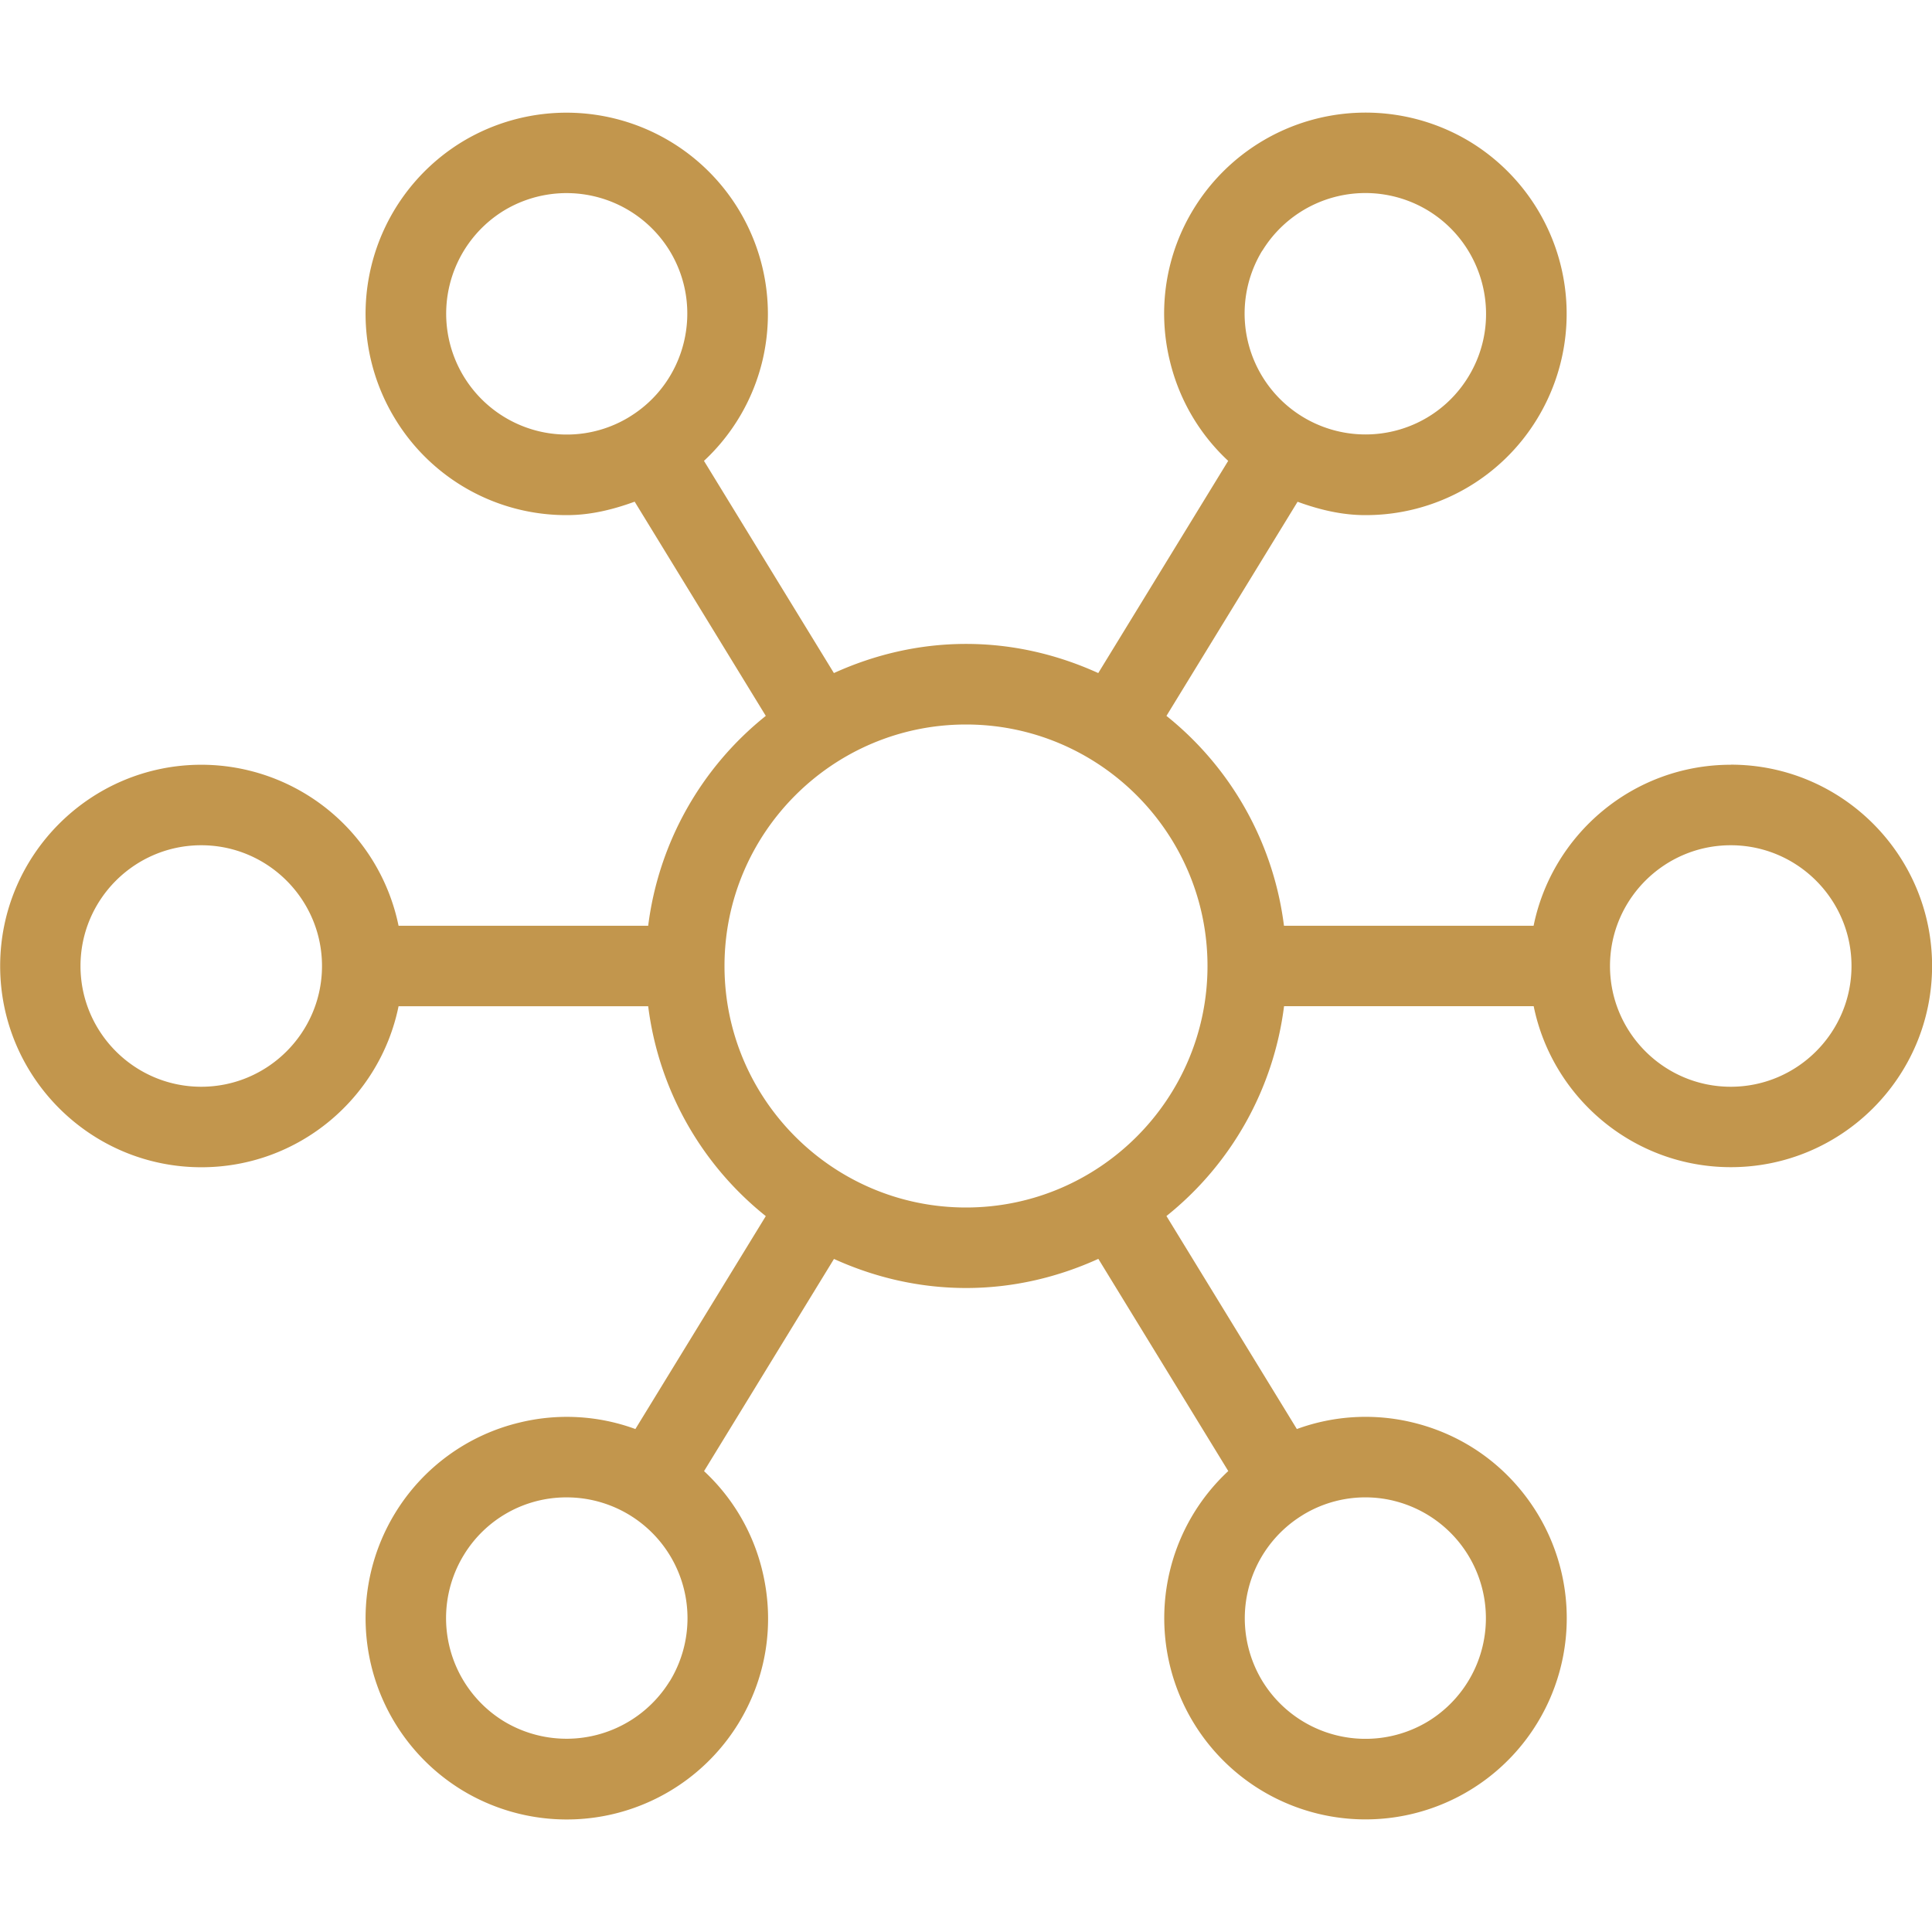 <svg xmlns="http://www.w3.org/2000/svg" version="1.1" xmlns:xlink="http://www.w3.org/1999/xlink" width="512" height="512" x="0" y="0" viewBox="0 0 24 24" style="enable-background:new 0 0 512 512" xml:space="preserve" class=""><g><path d="M21.5 9.5c-1.208 0-2.217.86-2.449 2H15.95a3.973 3.973 0 0 0-1.46-2.607l1.629-2.66c.271.099.551.166.839.166a2.49 2.49 0 0 0 2.137-1.196 2.504 2.504 0 0 0-.827-3.438 2.505 2.505 0 0 0-3.438.827 2.483 2.483 0 0 0-.298 1.89c.116.484.369.912.725 1.243l-1.614 2.636c-.502-.228-1.055-.362-1.642-.362s-1.14.134-1.642.362L8.745 5.725a2.49 2.49 0 0 0 .726-1.243 2.502 2.502 0 0 0-3.737-2.716 2.503 2.503 0 0 0-.826 3.437 2.487 2.487 0 0 0 2.137 1.196c.289 0 .568-.068.839-.167l1.629 2.661A3.974 3.974 0 0 0 8.052 11.5H4.951a2.503 2.503 0 0 0-2.449-2c-1.379 0-2.5 1.121-2.5 2.5s1.121 2.5 2.5 2.5c1.208 0 2.217-.86 2.449-2h3.101a3.97 3.97 0 0 0 1.461 2.607l-1.62 2.645a2.474 2.474 0 0 0-1.437-.081 2.49 2.49 0 0 0-1.548 1.126 2.504 2.504 0 0 0 .827 3.438 2.503 2.503 0 0 0 3.438-.826c.349-.57.454-1.242.298-1.891a2.48 2.48 0 0 0-.725-1.243l1.614-2.636c.502.228 1.055.361 1.642.361s1.14-.134 1.642-.362l1.614 2.636a2.49 2.49 0 0 0-.726 1.243 2.5 2.5 0 1 0 4.563-.721c-.35-.57-.899-.97-1.548-1.126a2.482 2.482 0 0 0-1.437.082l-1.62-2.646a3.974 3.974 0 0 0 1.461-2.607h3.101c.232 1.14 1.242 2 2.449 2 1.379 0 2.5-1.121 2.5-2.5s-1.121-2.5-2.5-2.5Zm-5.819-6.385a1.502 1.502 0 0 1 2.063-.497c.705.433.928 1.358.496 2.063a1.49 1.49 0 0 1-.929.675 1.502 1.502 0 0 1-1.631-2.242ZM6.689 5.356a1.502 1.502 0 0 1-.434-2.737 1.503 1.503 0 0 1 2.063.495c.431.706.209 1.63-.495 2.062l-.001.001a1.49 1.49 0 0 1-1.133.179Zm1.63 15.529a1.506 1.506 0 0 1-2.062.496 1.503 1.503 0 0 1-.496-2.063 1.49 1.49 0 0 1 1.282-.717 1.501 1.501 0 0 1 1.277 2.284Zm8.993-2.242a1.502 1.502 0 0 1 .434 2.737 1.502 1.502 0 0 1-2.063-.495 1.502 1.502 0 0 1 .496-2.062l.001-.001a1.49 1.49 0 0 1 1.133-.179ZM2.5 13.5c-.827 0-1.5-.673-1.5-1.5s.673-1.5 1.5-1.5S4 11.173 4 12s-.673 1.5-1.5 1.5ZM12 15c-1.654 0-3-1.346-3-3s1.346-3 3-3 3 1.346 3 3-1.346 3-3 3Zm9.5-1.5c-.827 0-1.5-.673-1.5-1.5s.673-1.5 1.5-1.5 1.5.673 1.5 1.5-.673 1.5-1.5 1.5Z" fill="#c2964d" opacity="1" data-original="#000000"></path></g></svg>